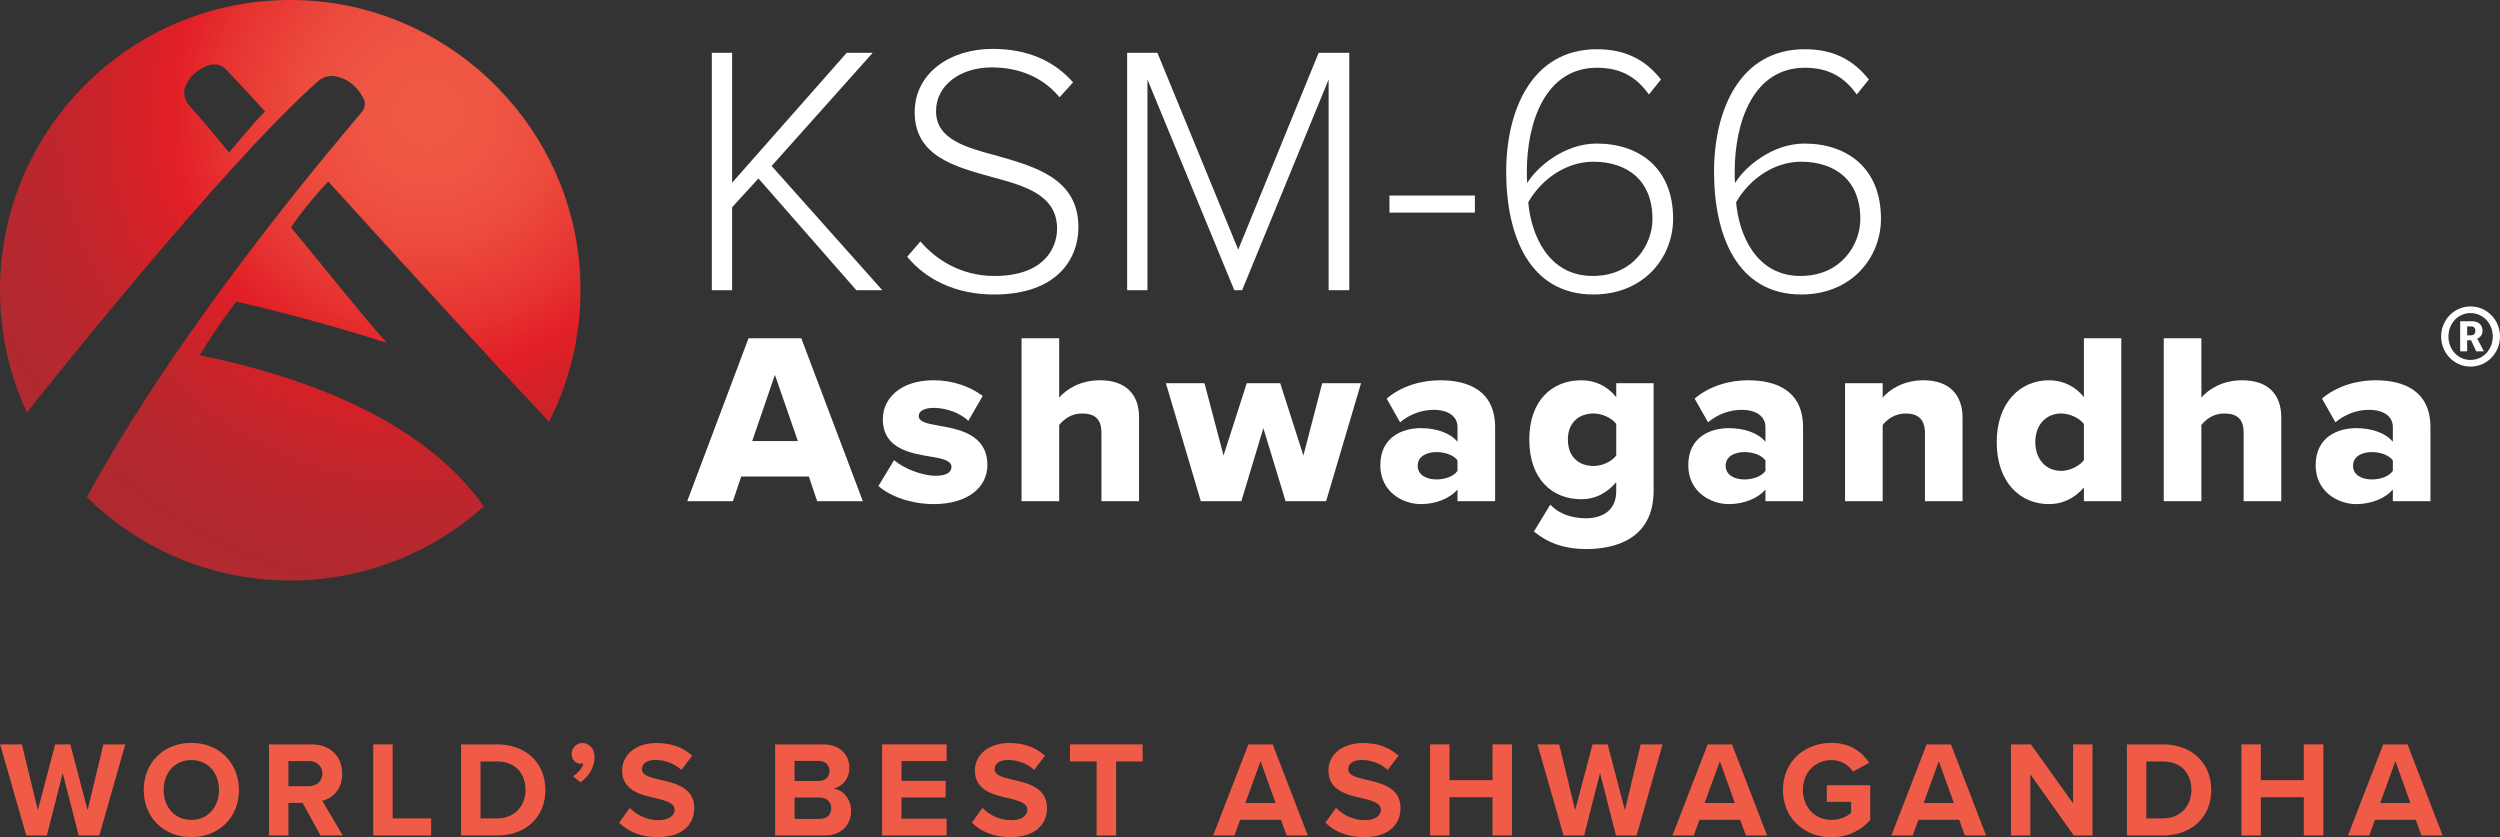 <?xml version="1.0" encoding="UTF-8"?>
<svg id="Layer_2" data-name="Layer 2" xmlns="http://www.w3.org/2000/svg" xmlns:xlink="http://www.w3.org/1999/xlink" viewBox="0 0 422.333 141.44">
  <rect x="0" y="0" width="422.333" height="141.44" fill="#333333" stroke="none"/>
  <defs>
    <style>
      .cls-1 {
        fill: #f05b47;
      }

      .cls-1, .cls-2, .cls-3 {
        stroke-width: 0px;
      }

      .cls-2 {
        fill: url(#New_Gradient_Swatch_1);
      }

      .cls-3 {
        fill: #fff;
      }
    </style>
    <radialGradient id="New_Gradient_Swatch_1" data-name="New Gradient Swatch 1" cx="101.95" cy="-27.741" fx="101.95" fy="-27.741" r="91.959" gradientTransform="translate(-24.374 45.506) scale(.949)" gradientUnits="userSpaceOnUse">
      <stop offset="0" stop-color="#f05b47"/>
      <stop offset=".127" stop-color="#ef5644"/>
      <stop offset=".258" stop-color="#ec4a3d"/>
      <stop offset=".391" stop-color="#e73532"/>
      <stop offset=".5" stop-color="#e21f26"/>
      <stop offset=".575" stop-color="#d42128"/>
      <stop offset=".719" stop-color="#bf262c"/>
      <stop offset=".862" stop-color="#b3292f"/>
      <stop offset="1" stop-color="#af2a30"/>
    </radialGradient>
  </defs>
  <g id="Layer_1-2" data-name="Layer 1">
    <g>
      <path class="cls-2" d="M33.742,60.016c2.117-3.49,3.725-5.854,6.173-9.051,12.618,2.792,25.456,6.952,25.456,6.952-3.318-3.578-9.216-11.036-16.218-19.508,2.279-3.298,4.398-5.723,6.293-7.749,14.087,15.494,27.57,30.225,37.305,40.596,3.993-7.839,5.936-16.88,5.139-26.397C95.81,20.018,74.988.503,50.066.01,21.909-.547-.711,22.478.017,50.316c.181,6.918,1.788,13.464,4.531,19.364,0,0,32.926-41.686,49.216-55.985.747-.656,1.74-.969,2.725-.829,1.437.204,3.445,1.014,4.895,3.704.405.751.316,1.665-.233,2.318-5.678,6.747-30.713,36.145-46.48,65.105,9.155,8.997,21.801,14.419,35.646,14.057,12.106-.317,23.063-5.004,31.425-12.5-11.061-15.666-32.922-22.469-47.998-25.534ZM38.705,25.766c-3.143-3.839-5.596-6.667-6.813-8.049-.747-.848-.983-2.039-.586-3.096.633-1.682,2.216-3.041,4.02-3.618,1.017-.326,2.132-.034,2.866.741,1.491,1.576,4.375,4.642,6.578,7.095-2.096,2.079-4.194,4.752-6.066,6.927Z"/>
      <g>
        <g>
          <path class="cls-3" d="M128.127,30.144l-4.449,4.871v14.01h-3.428V8.918h3.428v21.948l19.362-21.948h4.39l-17.077,19.123,18.701,20.985h-4.39l-16.537-18.881Z"/>
          <path class="cls-3" d="M155.482,40.788c2.586,3.006,6.795,5.833,12.508,5.833,8.238,0,10.583-4.57,10.583-7.998,0-5.651-5.351-7.215-11.004-8.718-6.314-1.745-13.048-3.547-13.048-10.944,0-6.555,5.893-10.703,13.169-10.703,6.013,0,10.463,2.104,13.589,5.653l-2.285,2.524c-2.886-3.488-6.975-5.05-11.485-5.05-5.352,0-9.381,3.067-9.381,7.396,0,4.75,4.991,6.134,10.463,7.578,6.494,1.864,13.589,3.908,13.589,12.025,0,5.171-3.428,11.365-14.252,11.365-6.614,0-11.605-2.645-14.672-6.374l2.225-2.585Z"/>
          <path class="cls-3" d="M224.449,13.428l-14.612,35.597h-1.323l-14.672-35.597v35.597h-3.428V8.918h5.111l13.65,33.253,13.59-33.253h5.171v40.108h-3.488V13.428Z"/>
          <path class="cls-3" d="M234.724,33.031h14.431v2.887h-14.431v-2.887Z"/>
          <path class="cls-3" d="M269.778,8.317c5.232,0,8.418,2.105,10.824,5.111l-2.045,2.526c-1.924-2.647-4.39-4.51-8.779-4.51-8.659,0-11.846,9.081-11.846,17.618,0,.602,0,1.263.06,1.864,1.683-2.766,6.314-6.674,11.726-6.674,7.215,0,12.928,4.15,12.928,12.687,0,6.555-4.931,12.808-13.469,12.808-10.824,0-14.732-9.981-14.732-20.745,0-10.282,4.27-20.685,15.333-20.685ZM269.116,27.319c-4.39,0-8.659,2.826-10.944,6.854.481,5.472,3.367,12.447,10.884,12.447,6.854,0,10.102-5.292,10.102-9.62,0-6.555-4.27-9.681-10.042-9.681Z"/>
          <path class="cls-3" d="M304.89,8.317c5.231,0,8.418,2.105,10.824,5.111l-2.045,2.526c-1.924-2.647-4.39-4.51-8.779-4.51-8.659,0-11.846,9.081-11.846,17.618,0,.602,0,1.263.06,1.864,1.683-2.766,6.314-6.674,11.726-6.674,7.216,0,12.928,4.15,12.928,12.687,0,6.555-4.931,12.808-13.469,12.808-10.824,0-14.732-9.981-14.732-20.745,0-10.282,4.27-20.685,15.333-20.685ZM304.229,27.319c-4.39,0-8.659,2.826-10.944,6.854.481,5.472,3.368,12.447,10.884,12.447,6.854,0,10.102-5.292,10.102-9.62,0-6.555-4.27-9.681-10.042-9.681Z"/>
        </g>
        <g>
          <path class="cls-3" d="M136.644,80.498h-11.43l-1.403,4.167h-7.716l10.357-27.522h8.912l10.398,27.522h-7.716l-1.403-4.167ZM127.071,74.515h7.716l-3.879-11.183-3.837,11.183Z"/>
          <path class="cls-3" d="M151.04,77.734c1.486,1.32,4.662,2.641,7.014,2.641,1.898,0,2.682-.62,2.682-1.486,0-1.032-1.362-1.404-3.425-1.733-3.384-.578-8.17-1.28-8.17-6.355,0-3.506,3.012-6.56,8.541-6.56,3.342,0,6.189,1.072,8.335,2.641l-2.435,4.209c-1.197-1.155-3.466-2.187-5.859-2.187-1.486,0-2.517.495-2.517,1.362,0,.906,1.073,1.237,3.178,1.609,3.384.578,8.417,1.403,8.417,6.684,0,3.796-3.342,6.601-9.078,6.601-3.549,0-7.221-1.196-9.325-3.053l2.641-4.374Z"/>
          <path class="cls-3" d="M186.069,73.071c0-2.434-1.279-3.218-3.301-3.218-1.857,0-3.094,1.032-3.837,1.939v12.874h-6.355v-27.522h6.355v10.028c1.196-1.404,3.548-2.93,6.891-2.93,4.539,0,6.602,2.558,6.602,6.23v14.195h-6.355v-11.595Z"/>
          <path class="cls-3" d="M213.421,72.329l-3.713,12.337h-6.85l-5.9-19.93h6.519l3.218,12.215,3.92-12.215h5.653l3.92,12.215,3.178-12.215h6.56l-5.901,19.93h-6.849l-3.755-12.337Z"/>
          <path class="cls-3" d="M246.22,82.685c-1.237,1.486-3.631,2.475-6.189,2.475-3.053,0-6.849-2.063-6.849-6.56,0-4.828,3.796-6.271,6.849-6.271,2.641,0,4.993.825,6.189,2.311v-2.517c0-1.733-1.486-2.888-4.043-2.888-1.981,0-4.044.742-5.653,2.104l-2.269-4.003c2.558-2.187,5.983-3.095,9.036-3.095,4.786,0,9.284,1.775,9.284,7.963v12.462h-6.355v-1.98ZM246.22,77.775c-.66-.908-2.145-1.403-3.549-1.403-1.691,0-3.177.742-3.177,2.311s1.486,2.311,3.177,2.311c1.403,0,2.889-.495,3.549-1.445v-1.774Z"/>
          <path class="cls-3" d="M261.896,85.243c1.527,1.65,3.755,2.311,6.066,2.311,2.104,0,5.075-.866,5.075-4.58v-1.526c-1.651,1.939-3.631,2.888-5.901,2.888-4.868,0-8.789-3.342-8.789-10.068,0-6.56,3.796-10.026,8.789-10.026,2.228,0,4.291.867,5.901,2.847v-2.353h6.313v18.157c0,8.127-6.437,9.86-11.388,9.86-3.425,0-6.272-.866-8.83-2.97l2.764-4.54ZM273.037,71.626c-.784-1.072-2.476-1.774-3.796-1.774-2.517,0-4.374,1.526-4.374,4.414,0,2.93,1.857,4.457,4.374,4.457,1.32,0,3.012-.701,3.796-1.774v-5.324Z"/>
          <path class="cls-3" d="M298.244,82.685c-1.237,1.486-3.631,2.475-6.189,2.475-3.053,0-6.849-2.063-6.849-6.56,0-4.828,3.796-6.271,6.849-6.271,2.641,0,4.993.825,6.189,2.311v-2.517c0-1.733-1.486-2.888-4.043-2.888-1.981,0-4.044.742-5.653,2.104l-2.269-4.003c2.558-2.187,5.983-3.095,9.036-3.095,4.786,0,9.284,1.775,9.284,7.963v12.462h-6.355v-1.98ZM298.244,77.775c-.66-.908-2.145-1.403-3.549-1.403-1.691,0-3.177.742-3.177,2.311s1.486,2.311,3.177,2.311c1.403,0,2.889-.495,3.549-1.445v-1.774Z"/>
          <path class="cls-3" d="M325.185,73.154c0-2.434-1.279-3.301-3.259-3.301-1.899,0-3.136,1.032-3.879,1.939v12.874h-6.355v-19.93h6.355v2.436c1.197-1.404,3.549-2.93,6.891-2.93,4.539,0,6.602,2.641,6.602,6.313v14.112h-6.355v-11.512Z"/>
          <path class="cls-3" d="M352.043,82.355c-1.651,1.897-3.672,2.805-5.901,2.805-4.91,0-8.83-3.713-8.83-10.48,0-6.52,3.837-10.439,8.83-10.439,2.187,0,4.291.867,5.901,2.847v-9.945h6.313v27.522h-6.313v-2.311ZM352.043,71.626c-.826-1.072-2.476-1.774-3.837-1.774-2.517,0-4.374,1.857-4.374,4.828s1.857,4.868,4.374,4.868c1.362,0,3.012-.742,3.837-1.814v-6.108Z"/>
          <path class="cls-3" d="M379.024,73.071c0-2.434-1.279-3.218-3.301-3.218-1.857,0-3.095,1.032-3.837,1.939v12.874h-6.355v-27.522h6.355v10.028c1.197-1.404,3.548-2.93,6.891-2.93,4.539,0,6.602,2.558,6.602,6.23v14.195h-6.355v-11.595Z"/>
          <path class="cls-3" d="M404.231,82.685c-1.237,1.486-3.631,2.475-6.189,2.475-3.053,0-6.849-2.063-6.849-6.56,0-4.828,3.796-6.271,6.849-6.271,2.641,0,4.993.825,6.189,2.311v-2.517c0-1.733-1.486-2.888-4.043-2.888-1.981,0-4.044.742-5.653,2.104l-2.269-4.003c2.558-2.187,5.983-3.095,9.036-3.095,4.786,0,9.284,1.775,9.284,7.963v12.462h-6.355v-1.98ZM404.231,77.775c-.66-.908-2.145-1.403-3.549-1.403-1.691,0-3.177.742-3.177,2.311s1.486,2.311,3.177,2.311c1.403,0,2.889-.495,3.549-1.445v-1.774Z"/>
        </g>
        <path class="cls-3" d="M417.34,51.766c2.774,0,4.993,2.261,4.993,5.076,0,2.815-2.219,5.09-4.993,5.09-2.732,0-4.951-2.274-4.951-5.09,0-2.815,2.219-5.076,4.951-5.076ZM417.34,60.809c2.136,0,3.772-1.747,3.772-3.966,0-2.205-1.637-3.953-3.772-3.953-2.094,0-3.717,1.747-3.717,3.953,0,2.219,1.623,3.966,3.717,3.966ZM415.607,54.277h2.108c.999,0,1.664.638,1.664,1.609,0,.791-.541,1.22-.902,1.317v.028s.055.055.18.291l.957,1.831h-1.304l-.86-1.872h-.666v1.872h-1.179v-5.076ZM417.437,56.648c.458,0,.735-.291.735-.763,0-.485-.277-.749-.721-.749h-.666v1.512h.652Z"/>
      </g>
      <g>
        <path class="cls-1" d="M10.594,130.571l-2.676,10.569h-3.485L.026,125.749h3.669l2.7,11.122,2.93-11.122h2.561l2.908,11.122,2.676-11.122h3.692l-4.384,15.391h-3.485l-2.7-10.569Z"/>
        <path class="cls-1" d="M32.312,125.495c4.661,0,8.053,3.323,8.053,7.962s-3.392,7.96-8.053,7.96c-4.638,0-8.031-3.322-8.031-7.96s3.392-7.962,8.031-7.962ZM32.312,128.403c-2.839,0-4.662,2.168-4.662,5.053,0,2.86,1.823,5.053,4.662,5.053,2.838,0,4.684-2.193,4.684-5.053,0-2.885-1.846-5.053-4.684-5.053Z"/>
        <path class="cls-1" d="M51.12,135.626h-2.4v5.514h-3.277v-15.391h7.2c3.208,0,5.169,2.1,5.169,4.961,0,2.722-1.708,4.176-3.369,4.569l3.461,5.861h-3.762l-3.023-5.514ZM52.159,128.565h-3.439v4.246h3.439c1.315,0,2.307-.831,2.307-2.123s-.992-2.123-2.307-2.123Z"/>
        <path class="cls-1" d="M63.052,125.749h3.277v12.507h6.507v2.884h-9.784v-15.391Z"/>
        <path class="cls-1" d="M77.892,125.749h6.069c4.823,0,8.169,3.069,8.169,7.707s-3.346,7.684-8.169,7.684h-6.069v-15.391ZM83.96,138.256c3.046,0,4.823-2.193,4.823-4.8,0-2.724-1.662-4.823-4.823-4.823h-2.791v9.623h2.791Z"/>
        <path class="cls-1" d="M96.793,131.126c.738-.393,1.592-1.362,1.777-2.193-.069.047-.276.093-.438.093-.877,0-1.569-.693-1.569-1.662,0-1.016.831-1.846,1.8-1.846,1.085,0,2.077.854,2.077,2.354,0,1.73-.97,3.277-2.377,4.292l-1.269-1.039Z"/>
        <path class="cls-1" d="M106.393,136.478c1.085,1.132,2.77,2.078,4.892,2.078,1.8,0,2.676-.854,2.676-1.731,0-1.154-1.338-1.545-3.115-1.961-2.515-.576-5.746-1.269-5.746-4.707,0-2.561,2.215-4.638,5.838-4.638,2.446,0,4.476.739,6,2.146l-1.823,2.401c-1.246-1.154-2.907-1.685-4.407-1.685-1.477,0-2.262.646-2.262,1.568,0,1.039,1.293,1.362,3.069,1.777,2.538.578,5.769,1.339,5.769,4.753,0,2.815-2.008,4.938-6.161,4.938-2.954,0-5.076-.992-6.531-2.446l1.8-2.492Z"/>
        <path class="cls-1" d="M130.949,125.749h8.1c2.93,0,4.43,1.868,4.43,3.923,0,1.938-1.2,3.23-2.654,3.53,1.638.255,2.954,1.846,2.954,3.784,0,2.308-1.546,4.154-4.476,4.154h-8.354v-15.391ZM138.333,131.933c1.108,0,1.801-.716,1.801-1.707,0-.947-.693-1.685-1.801-1.685h-4.107v3.392h4.107ZM138.449,138.348c1.246,0,1.985-.716,1.985-1.823,0-.969-.693-1.8-1.985-1.8h-4.222v3.623h4.222Z"/>
        <path class="cls-1" d="M149.019,125.749h10.892v2.815h-7.615v3.345h7.454v2.815h-7.454v3.576h7.615v2.839h-10.892v-15.391Z"/>
        <path class="cls-1" d="M165.982,136.478c1.085,1.132,2.77,2.078,4.892,2.078,1.8,0,2.676-.854,2.676-1.731,0-1.154-1.338-1.545-3.115-1.961-2.515-.576-5.746-1.269-5.746-4.707,0-2.561,2.215-4.638,5.838-4.638,2.446,0,4.476.739,6,2.146l-1.823,2.401c-1.246-1.154-2.907-1.685-4.407-1.685-1.477,0-2.262.646-2.262,1.568,0,1.039,1.293,1.362,3.069,1.777,2.538.578,5.769,1.339,5.769,4.753,0,2.815-2.008,4.938-6.161,4.938-2.954,0-5.076-.992-6.531-2.446l1.8-2.492Z"/>
        <path class="cls-1" d="M185.252,128.633h-4.5v-2.884h12.276v2.884h-4.476v12.507h-3.3v-12.507Z"/>
        <path class="cls-1" d="M216.384,138.486h-6.876l-.969,2.654h-3.6l5.954-15.391h4.107l5.93,15.391h-3.577l-.969-2.654ZM210.384,135.648h5.1l-2.538-7.061-2.561,7.061Z"/>
        <path class="cls-1" d="M225.709,136.478c1.085,1.132,2.77,2.078,4.892,2.078,1.8,0,2.676-.854,2.676-1.731,0-1.154-1.338-1.545-3.115-1.961-2.515-.576-5.746-1.269-5.746-4.707,0-2.561,2.215-4.638,5.838-4.638,2.446,0,4.476.739,6,2.146l-1.823,2.401c-1.246-1.154-2.907-1.685-4.407-1.685-1.477,0-2.262.646-2.262,1.568,0,1.039,1.293,1.362,3.069,1.777,2.538.578,5.769,1.339,5.769,4.753,0,2.815-2.008,4.938-6.161,4.938-2.954,0-5.076-.992-6.531-2.446l1.8-2.492Z"/>
        <path class="cls-1" d="M252.133,134.679h-7.268v6.462h-3.277v-15.391h3.277v6.045h7.268v-6.045h3.3v15.391h-3.3v-6.462Z"/>
        <path class="cls-1" d="M270.295,130.571l-2.676,10.569h-3.485l-4.407-15.391h3.669l2.7,11.122,2.93-11.122h2.561l2.908,11.122,2.676-11.122h3.692l-4.384,15.391h-3.485l-2.7-10.569Z"/>
        <path class="cls-1" d="M293.974,138.486h-6.876l-.969,2.654h-3.6l5.954-15.391h4.107l5.93,15.391h-3.576l-.969-2.654ZM287.974,135.648h5.1l-2.538-7.061-2.561,7.061Z"/>
        <path class="cls-1" d="M309.391,125.495c3.184,0,5.191,1.547,6.368,3.37l-2.723,1.477c-.715-1.085-2.03-1.938-3.645-1.938-2.792,0-4.823,2.146-4.823,5.053s2.031,5.053,4.823,5.053c1.407,0,2.653-.576,3.322-1.177v-1.868h-4.107v-2.815h7.338v5.884c-1.569,1.753-3.761,2.907-6.553,2.907-4.5,0-8.192-3.138-8.192-7.983,0-4.87,3.692-7.962,8.192-7.962Z"/>
        <path class="cls-1" d="M330.968,138.486h-6.876l-.969,2.654h-3.6l5.954-15.391h4.107l5.93,15.391h-3.576l-.969-2.654ZM324.969,135.648h5.1l-2.538-7.061-2.561,7.061Z"/>
        <path class="cls-1" d="M342.994,130.803v10.338h-3.277v-15.391h3.369l7.13,9.968v-9.968h3.277v15.391h-3.162l-7.337-10.338Z"/>
        <path class="cls-1" d="M359.31,125.749h6.069c4.823,0,8.169,3.069,8.169,7.707s-3.346,7.684-8.169,7.684h-6.069v-15.391ZM365.378,138.256c3.046,0,4.823-2.193,4.823-4.8,0-2.724-1.662-4.823-4.823-4.823h-2.792v9.623h2.792Z"/>
        <path class="cls-1" d="M389.195,134.679h-7.269v6.462h-3.277v-15.391h3.277v6.045h7.269v-6.045h3.3v15.391h-3.3v-6.462Z"/>
        <path class="cls-1" d="M408.096,138.486h-6.876l-.969,2.654h-3.6l5.954-15.391h4.107l5.93,15.391h-3.577l-.969-2.654ZM402.096,135.648h5.1l-2.538-7.061-2.561,7.061Z"/>
      </g>
    </g>
  </g>
</svg>